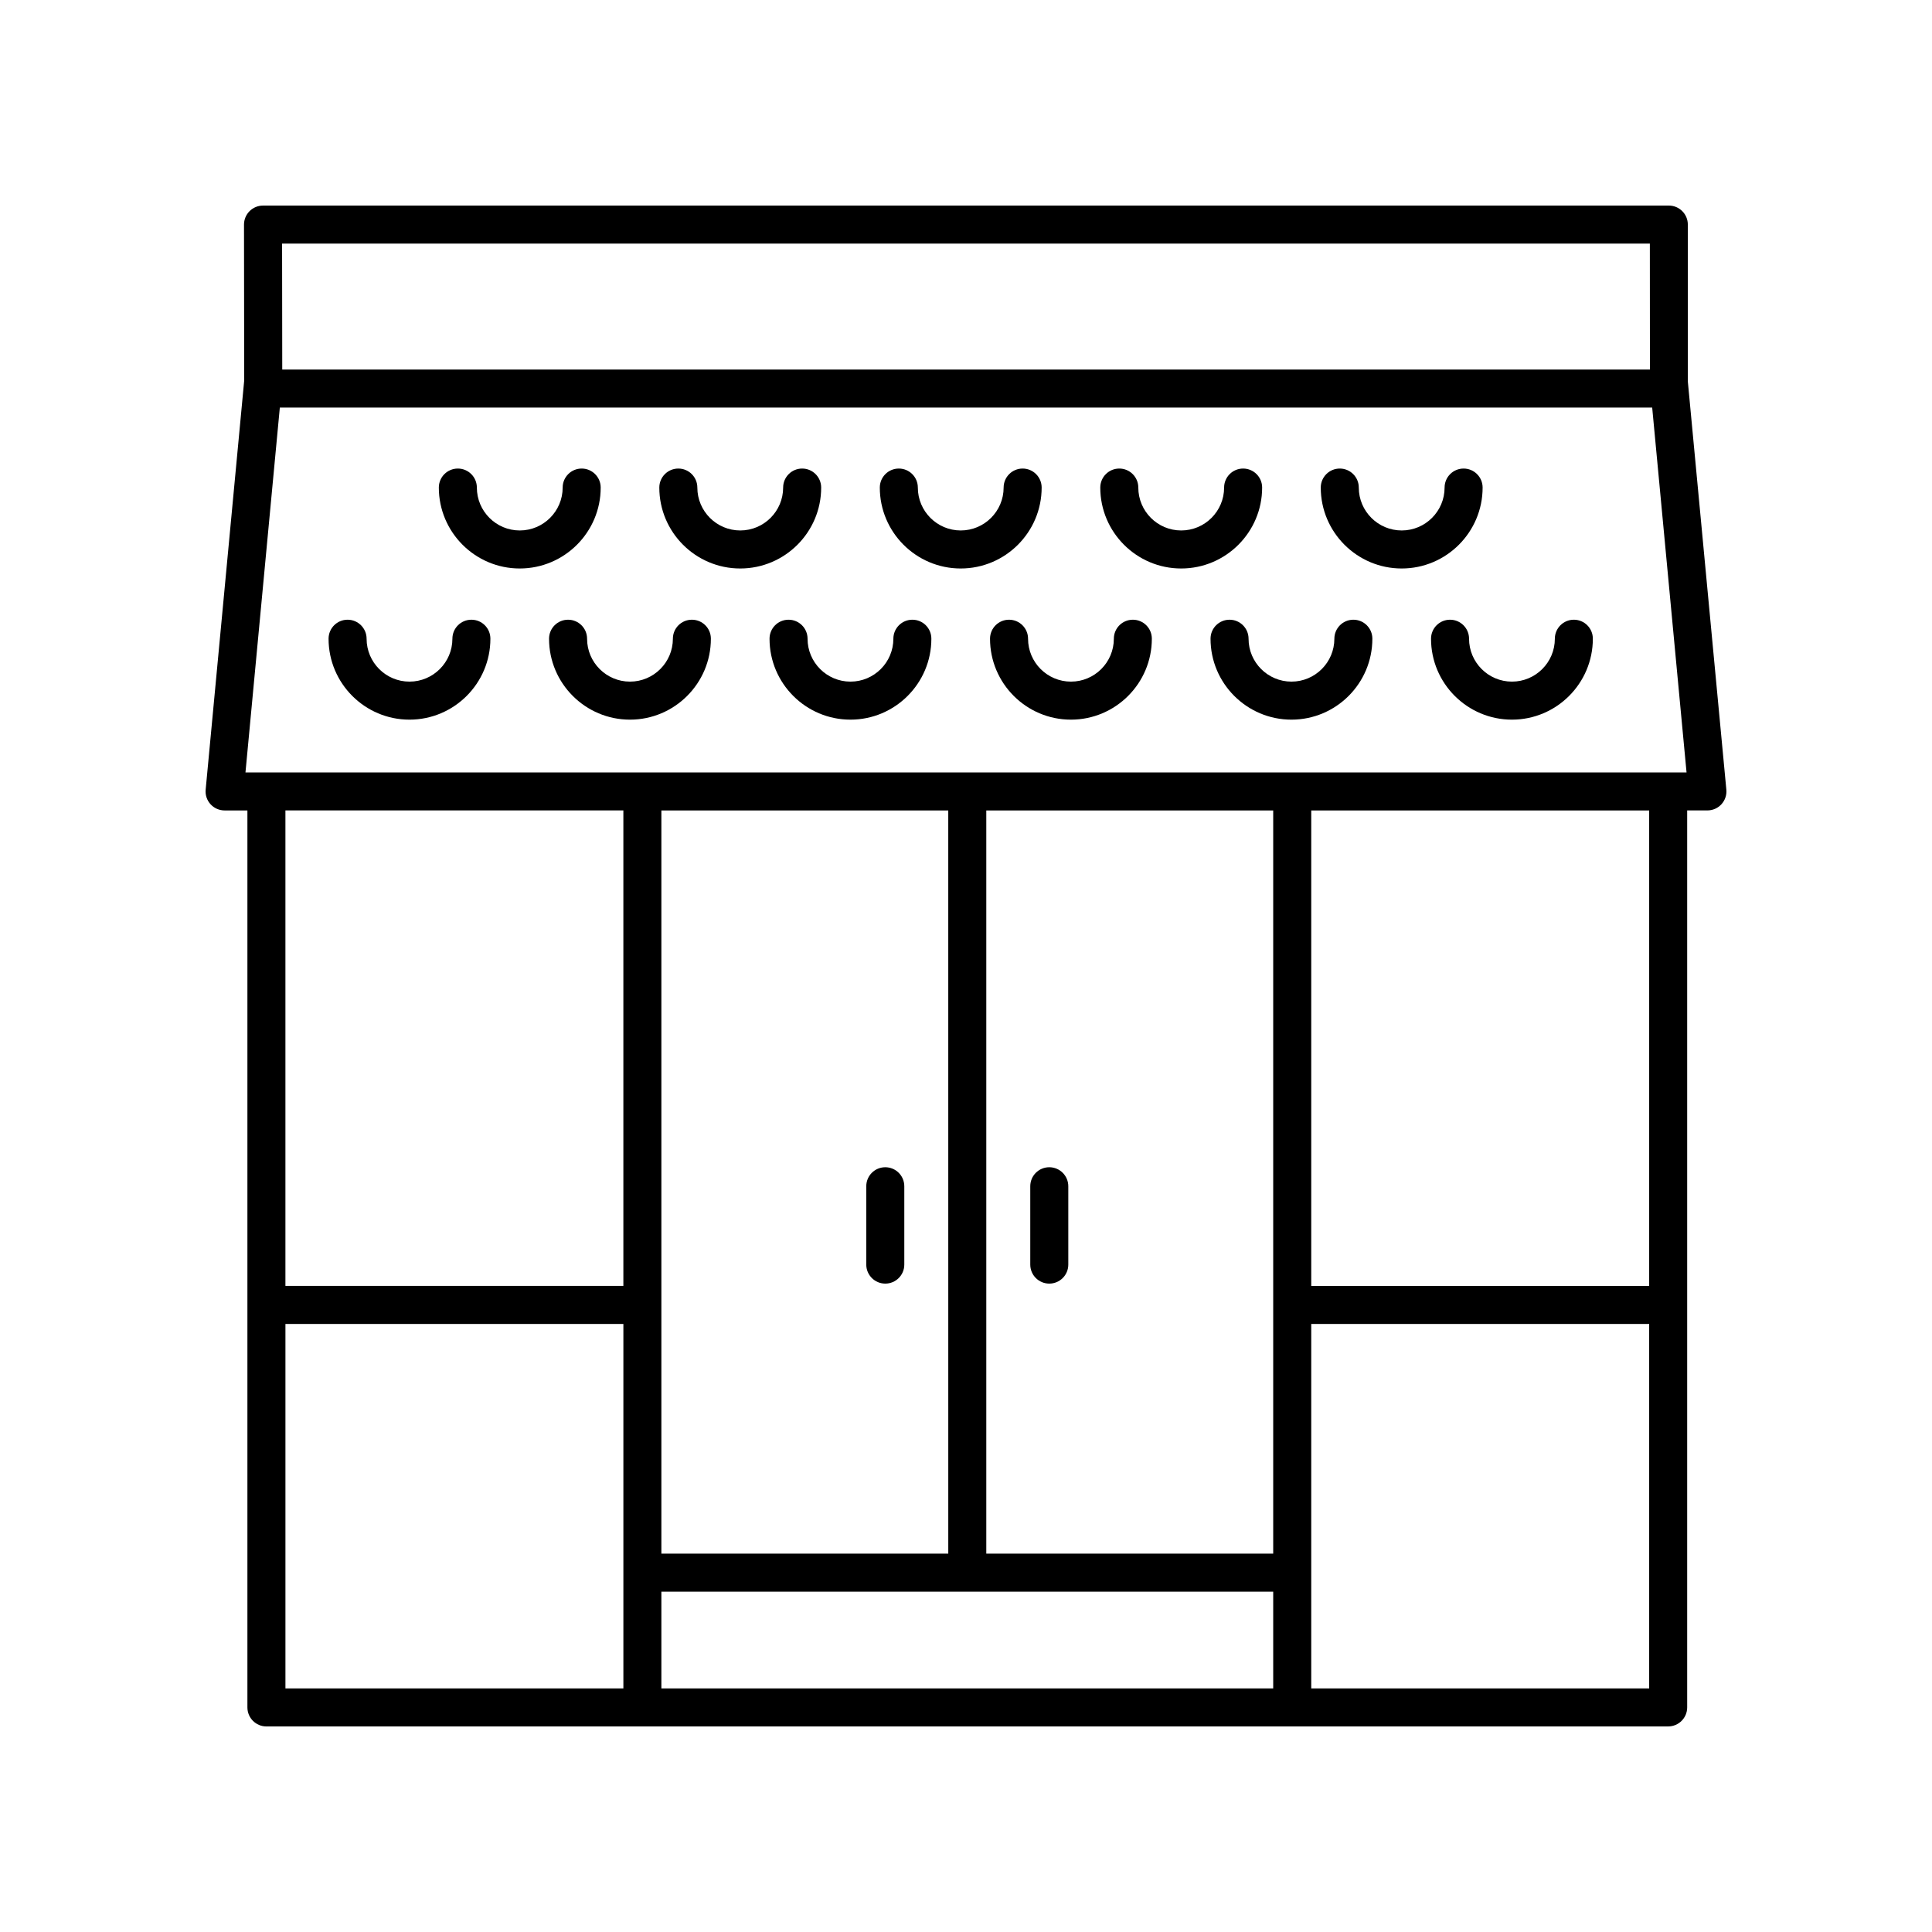 <?xml version="1.0" encoding="UTF-8"?>
<!-- Uploaded to: SVG Repo, www.svgrepo.com, Generator: SVG Repo Mixer Tools -->
<svg fill="#000000" width="800px" height="800px" version="1.1" viewBox="144 144 512 512" xmlns="http://www.w3.org/2000/svg">
 <g>
  <path d="m214.6 601.52h371.48c2.785 0 5.039-2.254 5.039-5.039v-237.71h5.367c1.418 0 2.769-0.598 3.723-1.645 0.953-1.051 1.426-2.453 1.289-3.863l-10.207-108.18v-41.566c0-2.781-2.254-5.039-5.039-5.039l-372.55 0.004c-1.34 0-2.617 0.531-3.566 1.477-0.945 0.945-1.473 2.231-1.473 3.566l0.051 41.324-10.211 108.42c-0.137 1.41 0.336 2.812 1.289 3.863 0.957 1.047 2.312 1.645 3.727 1.645h6.047v237.71c0 2.781 2.254 5.039 5.039 5.039zm94.598-242.75v126.01h-89.559v-126.01zm10.074 207.03h162.14v25.648h-162.14zm162.14-10.074h-76.035v-196.95h76.035zm-86.109 0h-76.031v-196.95h76.027zm-175.66-60.867h89.559v96.59h-89.559zm271.85 96.59v-96.59h89.555v96.59zm89.555-106.66h-89.555v-126.01h89.555zm0.18-276.23 0.02 33.379h-362.45l-0.043-33.379zm-363.07 43.453h363.69l9.105 96.691h-381.9z"/>
  <path d="m422.07 484.17c2.785 0 5.039-2.254 5.039-5.039v-20.762c0-2.781-2.254-5.039-5.039-5.039-2.785 0-5.039 2.254-5.039 5.039v20.762c0 2.781 2.254 5.039 5.039 5.039z"/>
  <path d="m378.61 484.17c2.785 0 5.039-2.254 5.039-5.039v-20.762c0-2.781-2.254-5.039-5.039-5.039s-5.039 2.254-5.039 5.039v20.762c0.004 2.781 2.258 5.039 5.039 5.039z"/>
  <path d="m561.09 308.23c-2.785 0-5.039 2.254-5.039 5.039 0 6.269-5.098 11.367-11.367 11.367-6.269 0-11.367-5.098-11.367-11.367 0-2.781-2.254-5.039-5.039-5.039s-5.039 2.254-5.039 5.039c0 11.824 9.617 21.445 21.441 21.445 11.824 0 21.441-9.617 21.441-21.445 0.008-2.785-2.246-5.039-5.031-5.039z"/>
  <path d="m502.66 308.23c-2.785 0-5.039 2.254-5.039 5.039 0 6.269-5.098 11.367-11.367 11.367-6.269 0-11.371-5.098-11.371-11.367 0-2.781-2.254-5.039-5.039-5.039s-5.039 2.254-5.039 5.039c0 11.824 9.617 21.445 21.445 21.445 11.824 0 21.441-9.617 21.441-21.445 0.008-2.785-2.246-5.039-5.031-5.039z"/>
  <path d="m444.22 308.23c-2.785 0-5.039 2.254-5.039 5.039 0 6.269-5.098 11.367-11.367 11.367-6.269 0-11.367-5.098-11.367-11.367 0-2.781-2.254-5.039-5.039-5.039s-5.039 2.254-5.039 5.039c0 11.824 9.617 21.445 21.441 21.445s21.441-9.617 21.441-21.445c0.008-2.785-2.246-5.039-5.031-5.039z"/>
  <path d="m385.79 308.23c-2.785 0-5.039 2.254-5.039 5.039 0 6.269-5.098 11.367-11.367 11.367s-11.371-5.098-11.371-11.367c0-2.781-2.254-5.039-5.039-5.039-2.785 0-5.039 2.254-5.039 5.039 0 11.824 9.617 21.445 21.445 21.445 11.824 0 21.441-9.617 21.441-21.445 0.008-2.785-2.246-5.039-5.031-5.039z"/>
  <path d="m327.36 308.23c-2.785 0-5.039 2.254-5.039 5.039 0 6.269-5.098 11.367-11.367 11.367s-11.371-5.098-11.371-11.367c0-2.781-2.254-5.039-5.039-5.039s-5.039 2.254-5.039 5.039c0 11.824 9.617 21.445 21.445 21.445 11.824 0 21.441-9.617 21.441-21.445 0.008-2.785-2.246-5.039-5.031-5.039z"/>
  <path d="m268.93 308.23c-2.785 0-5.039 2.254-5.039 5.039 0 6.269-5.102 11.367-11.371 11.367-6.269 0-11.367-5.098-11.367-11.367 0-2.781-2.254-5.039-5.039-5.039-2.785 0-5.039 2.254-5.039 5.039 0 11.824 9.617 21.445 21.441 21.445 11.828 0 21.445-9.617 21.445-21.445 0.008-2.785-2.246-5.039-5.031-5.039z"/>
  <path d="m536.91 273.21c0-2.781-2.254-5.039-5.039-5.039s-5.039 2.254-5.039 5.039c0 6.269-5.098 11.367-11.367 11.367s-11.371-5.098-11.371-11.367c0-2.781-2.254-5.039-5.039-5.039s-5.039 2.254-5.039 5.039c0 11.824 9.617 21.445 21.445 21.445s21.449-9.621 21.449-21.445z"/>
  <path d="m478.48 273.21c0-2.781-2.254-5.039-5.039-5.039-2.785 0-5.039 2.254-5.039 5.039 0 6.269-5.102 11.367-11.371 11.367-6.269 0-11.367-5.098-11.367-11.367 0-2.781-2.254-5.039-5.039-5.039s-5.039 2.254-5.039 5.039c0 11.824 9.617 21.445 21.441 21.445 11.832 0 21.453-9.621 21.453-21.445z"/>
  <path d="m420.05 273.21c0-2.781-2.254-5.039-5.039-5.039-2.785 0-5.039 2.254-5.039 5.039 0 6.269-5.098 11.367-11.367 11.367-6.269 0-11.367-5.098-11.367-11.367 0-2.781-2.254-5.039-5.039-5.039-2.785 0-5.039 2.254-5.039 5.039 0 11.824 9.617 21.445 21.441 21.445 11.832 0 21.449-9.621 21.449-21.445z"/>
  <path d="m361.62 273.21c0-2.781-2.254-5.039-5.039-5.039s-5.039 2.254-5.039 5.039c0 6.269-5.098 11.367-11.367 11.367s-11.371-5.098-11.371-11.367c0-2.781-2.254-5.039-5.039-5.039-2.785 0-5.039 2.254-5.039 5.039 0 11.824 9.617 21.445 21.445 21.445 11.832 0 21.449-9.621 21.449-21.445z"/>
  <path d="m303.19 273.21c0-2.781-2.254-5.039-5.039-5.039-2.785 0-5.039 2.254-5.039 5.039 0 6.269-5.102 11.367-11.371 11.367s-11.367-5.098-11.367-11.367c0-2.781-2.254-5.039-5.039-5.039-2.785 0-5.039 2.254-5.039 5.039 0 11.824 9.617 21.445 21.441 21.445 11.836 0 21.453-9.621 21.453-21.445z"/>
 </g>
</svg>